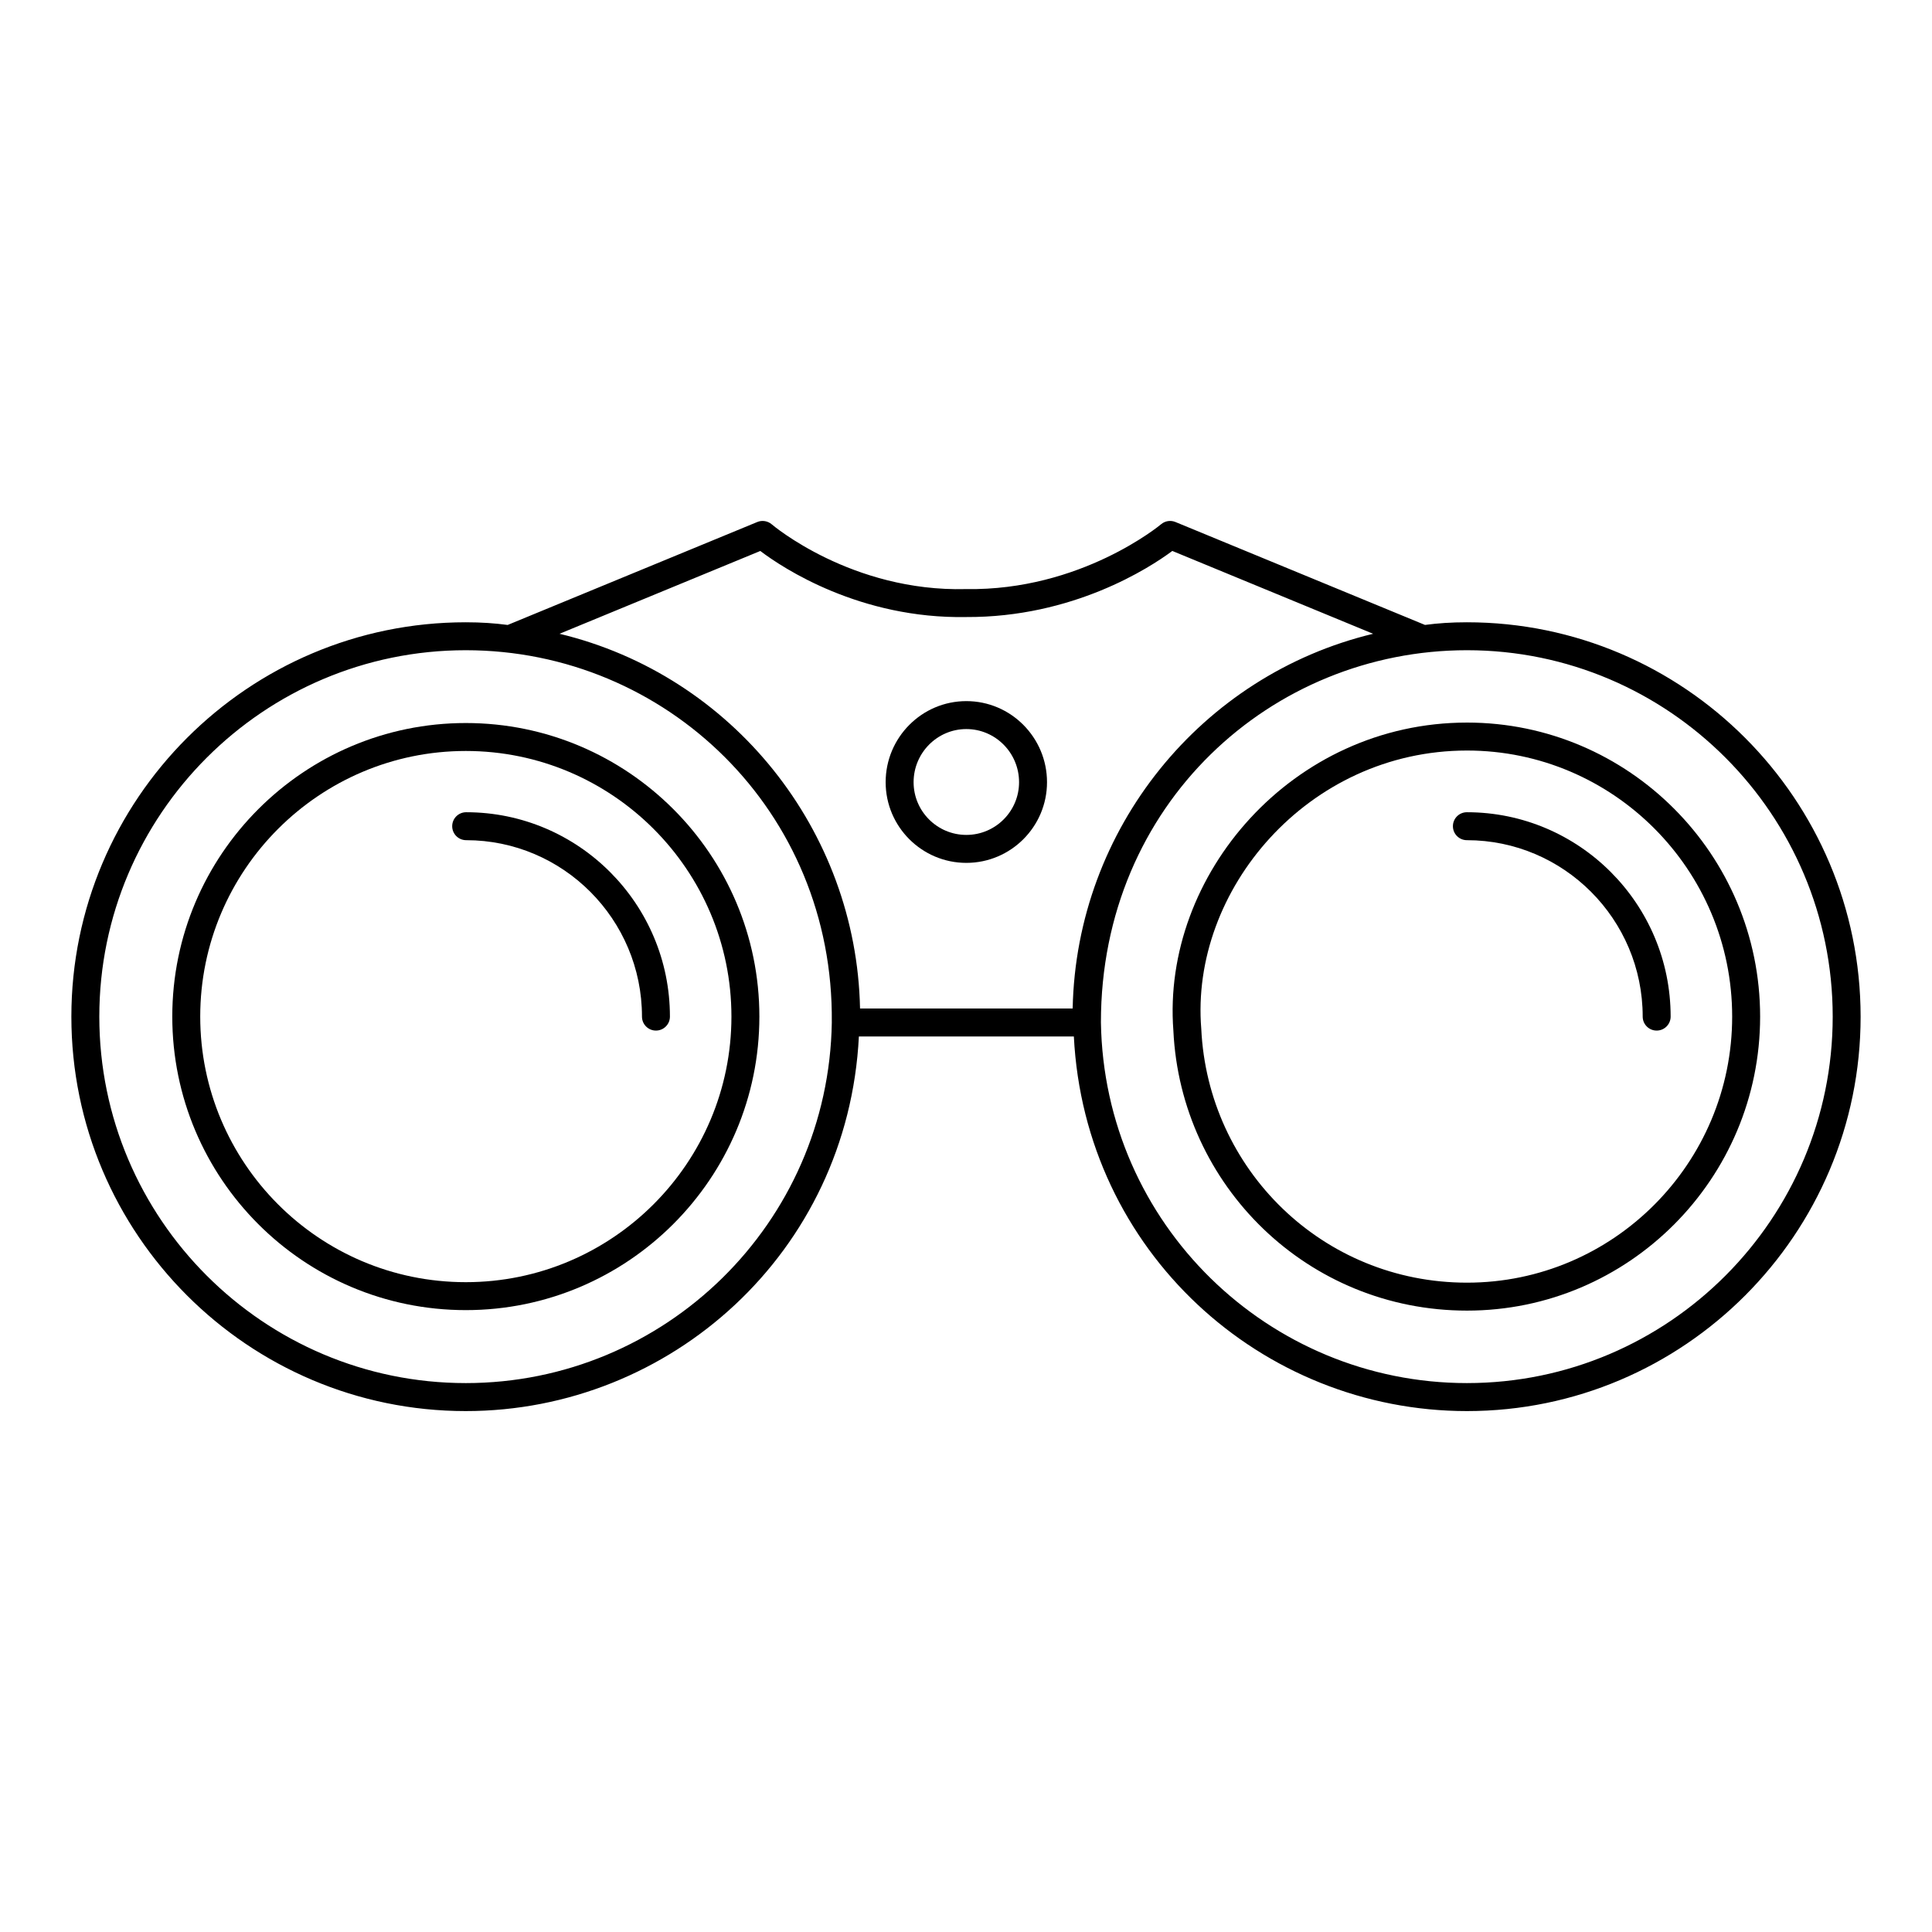 <?xml version="1.0" encoding="UTF-8"?>
<!-- Uploaded to: SVG Repo, www.svgrepo.com, Generator: SVG Repo Mixer Tools -->
<svg fill="#000000" width="800px" height="800px" version="1.1" viewBox="144 144 512 512" xmlns="http://www.w3.org/2000/svg">
 <g>
  <path d="m532.76 308.91c-4.164 0-7.816 0.254-11.121 0.703l-66.137-27.277c-1.301-0.535-2.758-0.289-3.805 0.594-0.211 0.18-21.223 17.668-51.691 17.184-30.312 0.781-51.285-16.98-51.488-17.164-1.055-0.906-2.559-1.148-3.832-0.613l-66.148 27.281c-3.379-0.453-6.996-0.707-11.105-0.707-57.633 0-104.52 46.887-104.52 104.52 0 57.637 46.887 104.52 104.52 104.52 54.281 0 101.29-42.086 104.18-99.277h56.969c2.879 56.941 49.672 99.277 104.18 99.277 57.527 0 104.32-46.887 104.32-104.52-0.008-57.633-46.805-104.52-104.33-104.52zm-187.27-18.898c6.031 4.594 26.48 18.008 54.535 17.508 28.25 0.152 48.602-12.996 54.652-17.516l53.215 21.953c-45.453 10.922-78.66 51.613-79.625 99.305h-56.348c-0.957-47.211-33.785-88.285-79.641-99.305zm-78.062 220.52c-53.547 0-97.109-43.562-97.109-97.113 0-53.543 43.562-97.105 97.109-97.105 53.121 0 97.59 42.656 97.008 98.594 0 0.004 0.004 0.008 0.004 0.016-0.832 53.305-44.285 95.609-97.012 95.609zm265.34 0c-52.586 0-96.184-42.16-97.012-95.625 0-57.852 45.23-98.594 97.012-98.594 53.441 0 96.918 43.562 96.918 97.105 0 53.551-43.477 97.113-96.918 97.113z"/>
  <path d="m267.45 335.61c-42.895 0-77.793 34.895-77.793 77.793 0 42.91 34.797 77.793 77.793 77.793 42.895 0 77.793-34.895 77.793-77.793 0-42.895-34.898-77.793-77.793-77.793zm0 148.18c-39.074 0-70.387-31.754-70.387-70.387 0-38.809 31.574-70.387 70.387-70.387 38.809 0 70.387 31.574 70.387 70.387s-31.578 70.387-70.387 70.387z"/>
  <path d="m532.78 335.49c-46.336 0-80.973 40.438-77.824 81.629 1.945 41.09 35.598 74.207 77.824 74.207 42.824 0 77.672-34.953 77.672-77.918-0.004-42.965-34.848-77.918-77.672-77.918zm0 148.43c-38.293 0-68.672-30.023-70.43-67.254-3.016-36.707 28.211-73.766 70.43-73.766 38.746 0 70.262 31.633 70.262 70.508 0 38.879-31.52 70.512-70.262 70.512z"/>
  <path d="m400.09 372.67c11.789 0 21.379-9.594 21.379-21.379 0-11.852-9.59-21.488-21.379-21.488s-21.383 9.637-21.383 21.488c0 11.785 9.594 21.379 21.383 21.379zm0-35.461c7.707 0 13.973 6.316 13.973 14.078 0 7.707-6.266 13.973-13.973 13.973s-13.977-6.266-13.977-13.973c0.004-7.762 6.273-14.078 13.977-14.078z"/>
  <path d="m532.74 359.25c-2.047 0-3.703 1.656-3.703 3.703s1.656 3.703 3.703 3.703c25.684 0 46.59 20.977 46.59 46.754 0 2.047 1.656 3.703 3.703 3.703s3.703-1.656 3.703-3.703c0.004-29.863-24.223-54.16-53.996-54.16z"/>
  <path d="m267.54 359.25c-2.047 0-3.703 1.656-3.703 3.703s1.656 3.703 3.703 3.703c25.688 0 46.59 20.977 46.59 46.754 0 2.047 1.656 3.703 3.703 3.703s3.703-1.656 3.703-3.703c0.004-29.863-24.223-54.16-53.996-54.16z"/>
 </g>
</svg>